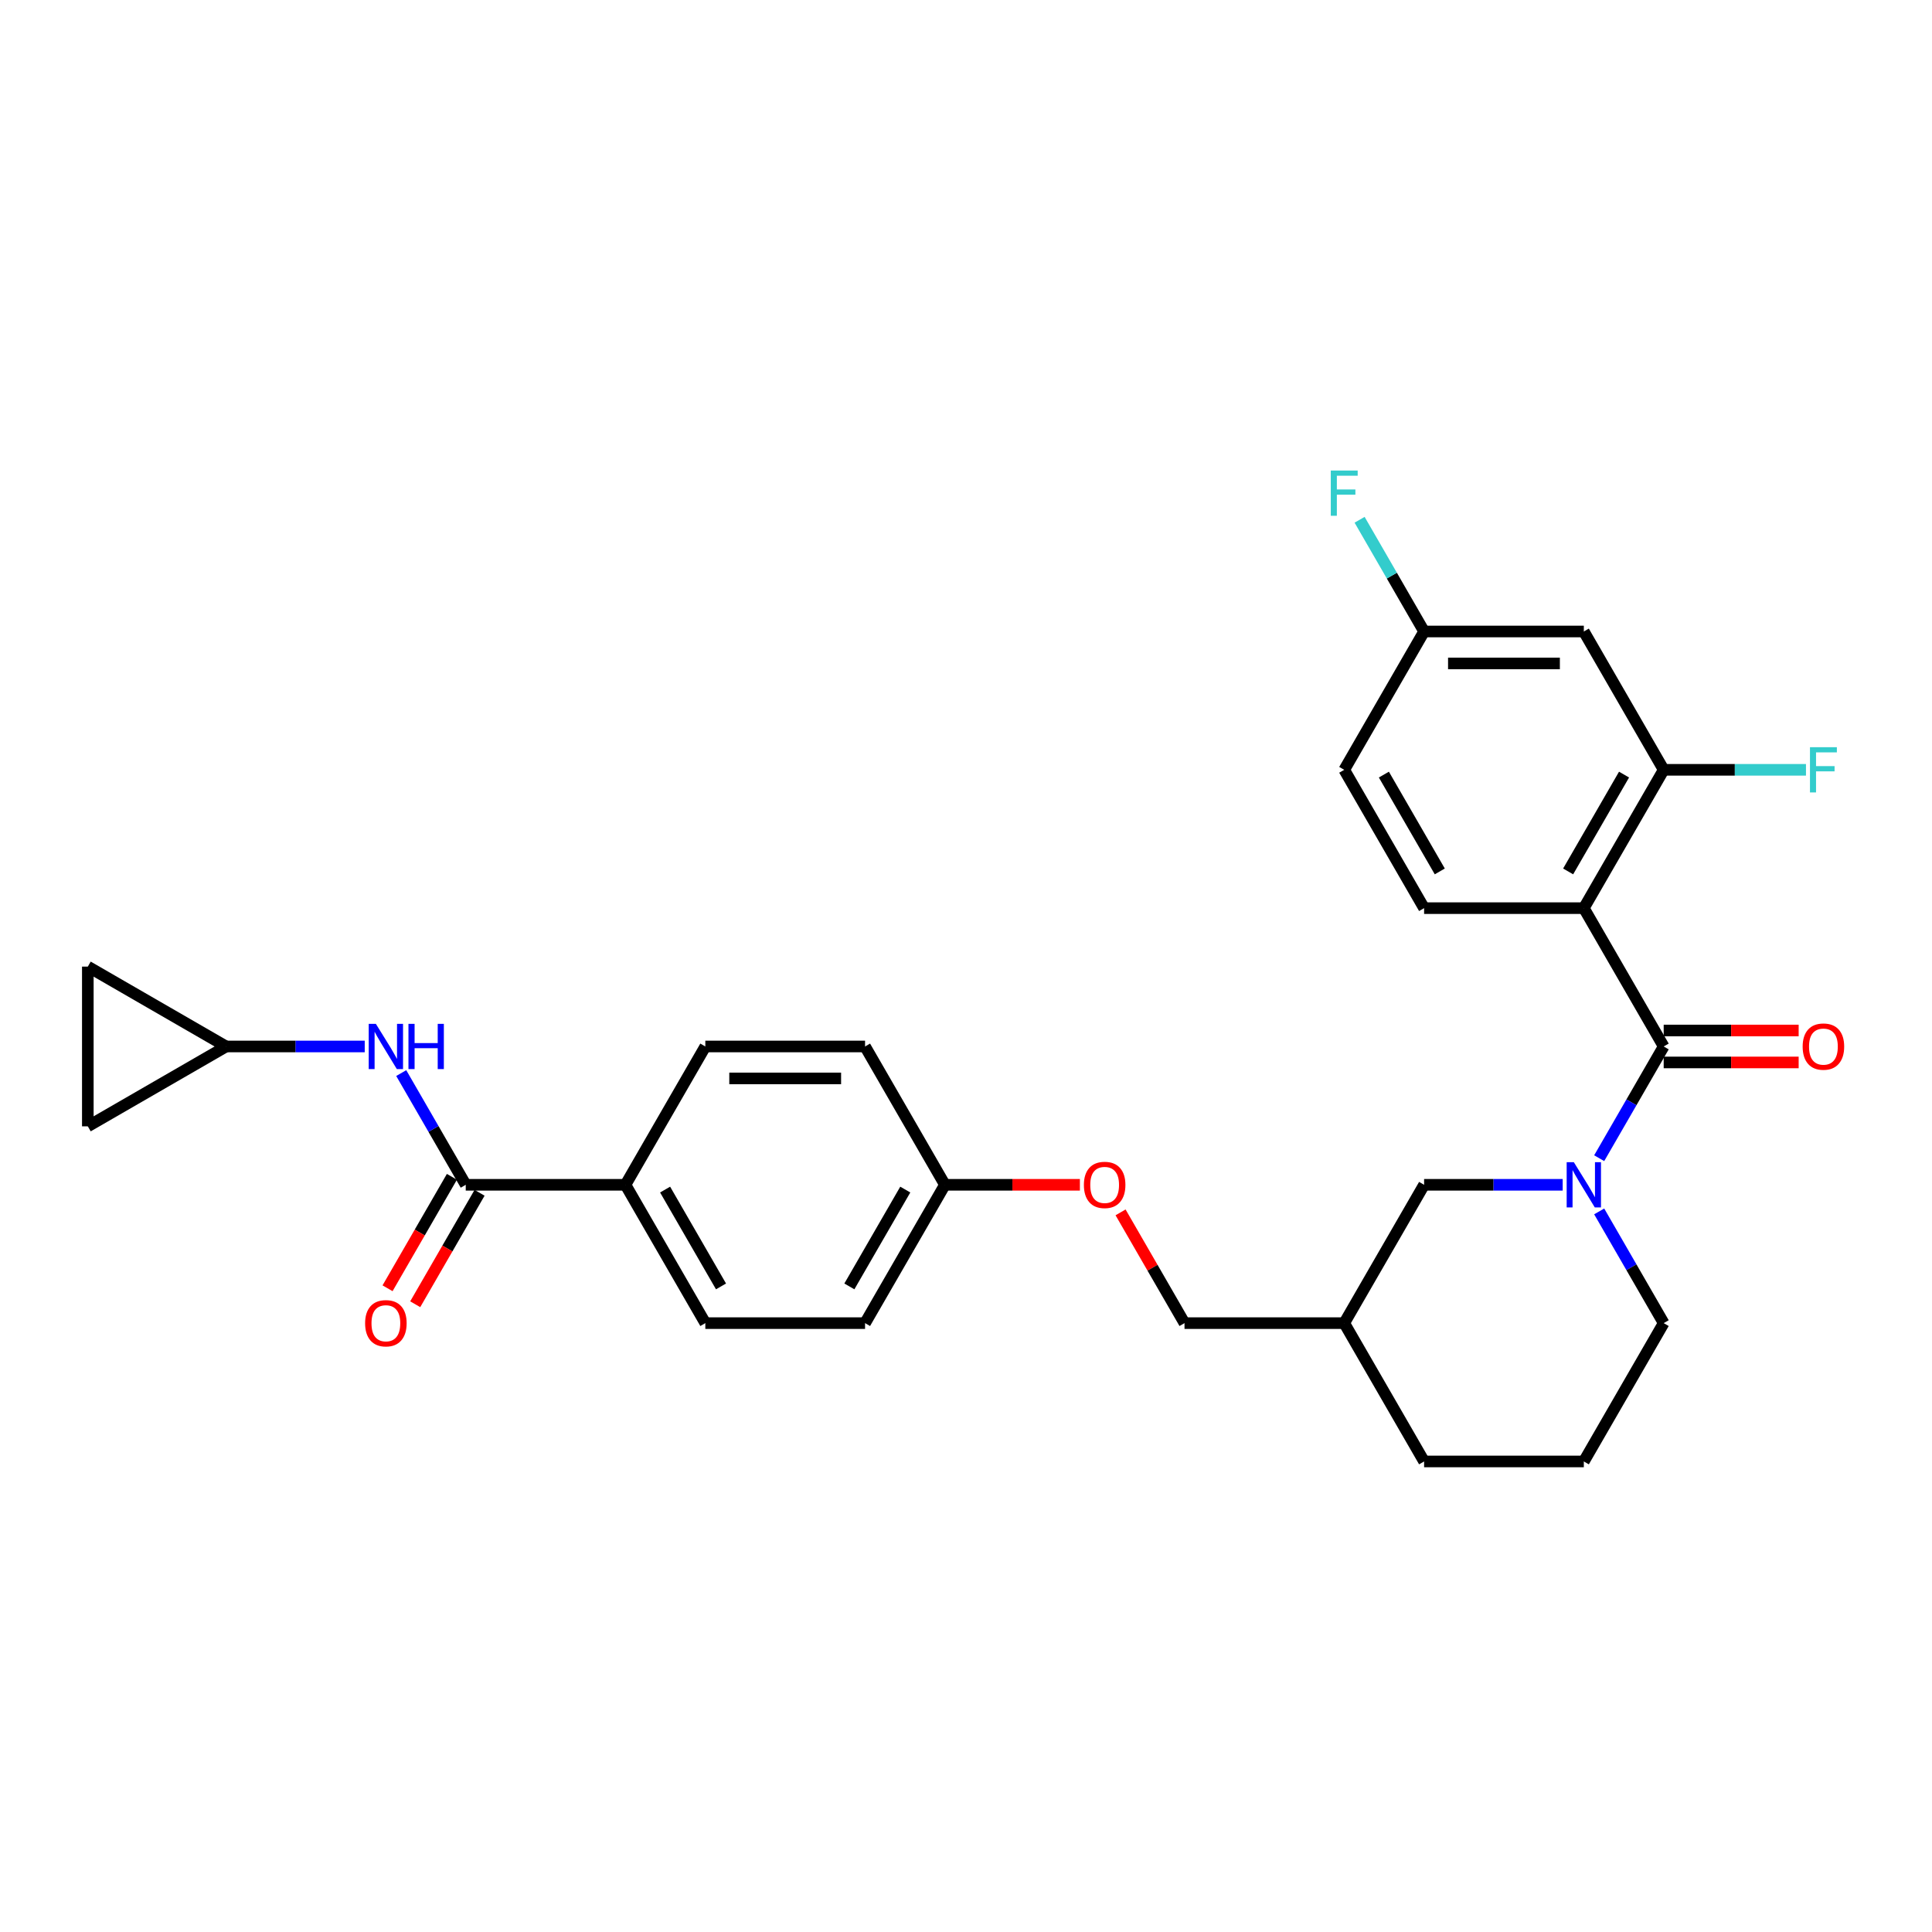 <?xml version='1.0' encoding='iso-8859-1'?>
<svg version='1.1' baseProfile='full'
              xmlns='http://www.w3.org/2000/svg'
                      xmlns:rdkit='http://www.rdkit.org/xml'
                      xmlns:xlink='http://www.w3.org/1999/xlink'
                  xml:space='preserve'
width='1000px' height='1000px' viewBox='0 0 1000 1000'>
<!-- END OF HEADER -->
<rect style='opacity:1.0;fill:#FFFFFF;stroke:none' width='1000' height='1000' x='0' y='0'> </rect>
<path class='bond-0' d='M 861.123,541.652 L 819.786,470.054' style='fill:none;fill-rule:evenodd;stroke:#000000;stroke-width:6px;stroke-linecap:butt;stroke-linejoin:miter;stroke-opacity:1' />
<path class='bond-1' d='M 861.123,541.652 L 844.431,570.565' style='fill:none;fill-rule:evenodd;stroke:#000000;stroke-width:6px;stroke-linecap:butt;stroke-linejoin:miter;stroke-opacity:1' />
<path class='bond-1' d='M 844.431,570.565 L 827.738,599.477' style='fill:none;fill-rule:evenodd;stroke:#0000FF;stroke-width:6px;stroke-linecap:butt;stroke-linejoin:miter;stroke-opacity:1' />
<path class='bond-12' d='M 861.123,549.92 L 896.053,549.92' style='fill:none;fill-rule:evenodd;stroke:#000000;stroke-width:6px;stroke-linecap:butt;stroke-linejoin:miter;stroke-opacity:1' />
<path class='bond-12' d='M 896.053,549.92 L 930.983,549.92' style='fill:none;fill-rule:evenodd;stroke:#FF0000;stroke-width:6px;stroke-linecap:butt;stroke-linejoin:miter;stroke-opacity:1' />
<path class='bond-12' d='M 861.123,533.385 L 896.053,533.385' style='fill:none;fill-rule:evenodd;stroke:#000000;stroke-width:6px;stroke-linecap:butt;stroke-linejoin:miter;stroke-opacity:1' />
<path class='bond-12' d='M 896.053,533.385 L 930.983,533.385' style='fill:none;fill-rule:evenodd;stroke:#FF0000;stroke-width:6px;stroke-linecap:butt;stroke-linejoin:miter;stroke-opacity:1' />
<path class='bond-3' d='M 819.786,470.054 L 861.123,398.456' style='fill:none;fill-rule:evenodd;stroke:#000000;stroke-width:6px;stroke-linecap:butt;stroke-linejoin:miter;stroke-opacity:1' />
<path class='bond-3' d='M 811.667,451.047 L 840.603,400.928' style='fill:none;fill-rule:evenodd;stroke:#000000;stroke-width:6px;stroke-linecap:butt;stroke-linejoin:miter;stroke-opacity:1' />
<path class='bond-5' d='M 819.786,470.054 L 737.112,470.054' style='fill:none;fill-rule:evenodd;stroke:#000000;stroke-width:6px;stroke-linecap:butt;stroke-linejoin:miter;stroke-opacity:1' />
<path class='bond-8' d='M 808.84,613.251 L 772.976,613.251' style='fill:none;fill-rule:evenodd;stroke:#0000FF;stroke-width:6px;stroke-linecap:butt;stroke-linejoin:miter;stroke-opacity:1' />
<path class='bond-8' d='M 772.976,613.251 L 737.112,613.251' style='fill:none;fill-rule:evenodd;stroke:#000000;stroke-width:6px;stroke-linecap:butt;stroke-linejoin:miter;stroke-opacity:1' />
<path class='bond-21' d='M 827.738,627.024 L 844.431,655.937' style='fill:none;fill-rule:evenodd;stroke:#0000FF;stroke-width:6px;stroke-linecap:butt;stroke-linejoin:miter;stroke-opacity:1' />
<path class='bond-21' d='M 844.431,655.937 L 861.123,684.849' style='fill:none;fill-rule:evenodd;stroke:#000000;stroke-width:6px;stroke-linecap:butt;stroke-linejoin:miter;stroke-opacity:1' />
<path class='bond-2' d='M 241.065,613.251 L 323.739,613.251' style='fill:none;fill-rule:evenodd;stroke:#000000;stroke-width:6px;stroke-linecap:butt;stroke-linejoin:miter;stroke-opacity:1' />
<path class='bond-4' d='M 241.065,613.251 L 224.372,584.338' style='fill:none;fill-rule:evenodd;stroke:#000000;stroke-width:6px;stroke-linecap:butt;stroke-linejoin:miter;stroke-opacity:1' />
<path class='bond-4' d='M 224.372,584.338 L 207.679,555.426' style='fill:none;fill-rule:evenodd;stroke:#0000FF;stroke-width:6px;stroke-linecap:butt;stroke-linejoin:miter;stroke-opacity:1' />
<path class='bond-13' d='M 233.905,609.117 L 217.25,637.963' style='fill:none;fill-rule:evenodd;stroke:#000000;stroke-width:6px;stroke-linecap:butt;stroke-linejoin:miter;stroke-opacity:1' />
<path class='bond-13' d='M 217.25,637.963 L 200.596,666.809' style='fill:none;fill-rule:evenodd;stroke:#FF0000;stroke-width:6px;stroke-linecap:butt;stroke-linejoin:miter;stroke-opacity:1' />
<path class='bond-13' d='M 248.224,617.384 L 231.57,646.231' style='fill:none;fill-rule:evenodd;stroke:#000000;stroke-width:6px;stroke-linecap:butt;stroke-linejoin:miter;stroke-opacity:1' />
<path class='bond-13' d='M 231.57,646.231 L 214.916,675.077' style='fill:none;fill-rule:evenodd;stroke:#FF0000;stroke-width:6px;stroke-linecap:butt;stroke-linejoin:miter;stroke-opacity:1' />
<path class='bond-7' d='M 861.123,398.456 L 819.786,326.858' style='fill:none;fill-rule:evenodd;stroke:#000000;stroke-width:6px;stroke-linecap:butt;stroke-linejoin:miter;stroke-opacity:1' />
<path class='bond-18' d='M 861.123,398.456 L 897.946,398.456' style='fill:none;fill-rule:evenodd;stroke:#000000;stroke-width:6px;stroke-linecap:butt;stroke-linejoin:miter;stroke-opacity:1' />
<path class='bond-18' d='M 897.946,398.456 L 934.77,398.456' style='fill:none;fill-rule:evenodd;stroke:#33CCCC;stroke-width:6px;stroke-linecap:butt;stroke-linejoin:miter;stroke-opacity:1' />
<path class='bond-6' d='M 188.781,541.652 L 152.917,541.652' style='fill:none;fill-rule:evenodd;stroke:#0000FF;stroke-width:6px;stroke-linecap:butt;stroke-linejoin:miter;stroke-opacity:1' />
<path class='bond-6' d='M 152.917,541.652 L 117.053,541.652' style='fill:none;fill-rule:evenodd;stroke:#000000;stroke-width:6px;stroke-linecap:butt;stroke-linejoin:miter;stroke-opacity:1' />
<path class='bond-20' d='M 737.112,470.054 L 695.774,398.456' style='fill:none;fill-rule:evenodd;stroke:#000000;stroke-width:6px;stroke-linecap:butt;stroke-linejoin:miter;stroke-opacity:1' />
<path class='bond-20' d='M 745.231,451.047 L 716.294,400.928' style='fill:none;fill-rule:evenodd;stroke:#000000;stroke-width:6px;stroke-linecap:butt;stroke-linejoin:miter;stroke-opacity:1' />
<path class='bond-10' d='M 117.053,541.652 L 45.455,582.99' style='fill:none;fill-rule:evenodd;stroke:#000000;stroke-width:6px;stroke-linecap:butt;stroke-linejoin:miter;stroke-opacity:1' />
<path class='bond-11' d='M 117.053,541.652 L 45.455,500.315' style='fill:none;fill-rule:evenodd;stroke:#000000;stroke-width:6px;stroke-linecap:butt;stroke-linejoin:miter;stroke-opacity:1' />
<path class='bond-30' d='M 819.786,326.858 L 737.112,326.858' style='fill:none;fill-rule:evenodd;stroke:#000000;stroke-width:6px;stroke-linecap:butt;stroke-linejoin:miter;stroke-opacity:1' />
<path class='bond-30' d='M 807.385,343.393 L 749.513,343.393' style='fill:none;fill-rule:evenodd;stroke:#000000;stroke-width:6px;stroke-linecap:butt;stroke-linejoin:miter;stroke-opacity:1' />
<path class='bond-14' d='M 737.112,613.251 L 695.774,684.849' style='fill:none;fill-rule:evenodd;stroke:#000000;stroke-width:6px;stroke-linecap:butt;stroke-linejoin:miter;stroke-opacity:1' />
<path class='bond-9' d='M 323.739,613.251 L 365.076,684.849' style='fill:none;fill-rule:evenodd;stroke:#000000;stroke-width:6px;stroke-linecap:butt;stroke-linejoin:miter;stroke-opacity:1' />
<path class='bond-9' d='M 344.259,615.723 L 373.195,665.842' style='fill:none;fill-rule:evenodd;stroke:#000000;stroke-width:6px;stroke-linecap:butt;stroke-linejoin:miter;stroke-opacity:1' />
<path class='bond-31' d='M 323.739,613.251 L 365.076,541.652' style='fill:none;fill-rule:evenodd;stroke:#000000;stroke-width:6px;stroke-linecap:butt;stroke-linejoin:miter;stroke-opacity:1' />
<path class='bond-32' d='M 45.455,582.99 L 45.455,500.315' style='fill:none;fill-rule:evenodd;stroke:#000000;stroke-width:6px;stroke-linecap:butt;stroke-linejoin:miter;stroke-opacity:1' />
<path class='bond-23' d='M 695.774,684.849 L 613.1,684.849' style='fill:none;fill-rule:evenodd;stroke:#000000;stroke-width:6px;stroke-linecap:butt;stroke-linejoin:miter;stroke-opacity:1' />
<path class='bond-29' d='M 695.774,684.849 L 737.112,756.447' style='fill:none;fill-rule:evenodd;stroke:#000000;stroke-width:6px;stroke-linecap:butt;stroke-linejoin:miter;stroke-opacity:1' />
<path class='bond-15' d='M 365.076,684.849 L 447.751,684.849' style='fill:none;fill-rule:evenodd;stroke:#000000;stroke-width:6px;stroke-linecap:butt;stroke-linejoin:miter;stroke-opacity:1' />
<path class='bond-16' d='M 365.076,541.652 L 447.751,541.652' style='fill:none;fill-rule:evenodd;stroke:#000000;stroke-width:6px;stroke-linecap:butt;stroke-linejoin:miter;stroke-opacity:1' />
<path class='bond-16' d='M 377.477,558.187 L 435.35,558.187' style='fill:none;fill-rule:evenodd;stroke:#000000;stroke-width:6px;stroke-linecap:butt;stroke-linejoin:miter;stroke-opacity:1' />
<path class='bond-17' d='M 737.112,326.858 L 695.774,398.456' style='fill:none;fill-rule:evenodd;stroke:#000000;stroke-width:6px;stroke-linecap:butt;stroke-linejoin:miter;stroke-opacity:1' />
<path class='bond-26' d='M 737.112,326.858 L 720.419,297.945' style='fill:none;fill-rule:evenodd;stroke:#000000;stroke-width:6px;stroke-linecap:butt;stroke-linejoin:miter;stroke-opacity:1' />
<path class='bond-26' d='M 720.419,297.945 L 703.726,269.033' style='fill:none;fill-rule:evenodd;stroke:#33CCCC;stroke-width:6px;stroke-linecap:butt;stroke-linejoin:miter;stroke-opacity:1' />
<path class='bond-19' d='M 580.001,627.52 L 596.55,656.185' style='fill:none;fill-rule:evenodd;stroke:#FF0000;stroke-width:6px;stroke-linecap:butt;stroke-linejoin:miter;stroke-opacity:1' />
<path class='bond-19' d='M 596.55,656.185 L 613.1,684.849' style='fill:none;fill-rule:evenodd;stroke:#000000;stroke-width:6px;stroke-linecap:butt;stroke-linejoin:miter;stroke-opacity:1' />
<path class='bond-22' d='M 558.948,613.251 L 524.018,613.251' style='fill:none;fill-rule:evenodd;stroke:#FF0000;stroke-width:6px;stroke-linecap:butt;stroke-linejoin:miter;stroke-opacity:1' />
<path class='bond-22' d='M 524.018,613.251 L 489.088,613.251' style='fill:none;fill-rule:evenodd;stroke:#000000;stroke-width:6px;stroke-linecap:butt;stroke-linejoin:miter;stroke-opacity:1' />
<path class='bond-27' d='M 861.123,684.849 L 819.786,756.447' style='fill:none;fill-rule:evenodd;stroke:#000000;stroke-width:6px;stroke-linecap:butt;stroke-linejoin:miter;stroke-opacity:1' />
<path class='bond-24' d='M 489.088,613.251 L 447.751,541.652' style='fill:none;fill-rule:evenodd;stroke:#000000;stroke-width:6px;stroke-linecap:butt;stroke-linejoin:miter;stroke-opacity:1' />
<path class='bond-25' d='M 489.088,613.251 L 447.751,684.849' style='fill:none;fill-rule:evenodd;stroke:#000000;stroke-width:6px;stroke-linecap:butt;stroke-linejoin:miter;stroke-opacity:1' />
<path class='bond-25' d='M 468.568,615.723 L 439.632,665.842' style='fill:none;fill-rule:evenodd;stroke:#000000;stroke-width:6px;stroke-linecap:butt;stroke-linejoin:miter;stroke-opacity:1' />
<path class='bond-28' d='M 819.786,756.447 L 737.112,756.447' style='fill:none;fill-rule:evenodd;stroke:#000000;stroke-width:6px;stroke-linecap:butt;stroke-linejoin:miter;stroke-opacity:1' />
<path  class='atom-2' d='M 814.611 601.544
L 822.283 613.945
Q 823.043 615.169, 824.267 617.384
Q 825.491 619.6, 825.557 619.732
L 825.557 601.544
L 828.665 601.544
L 828.665 624.957
L 825.457 624.957
L 817.223 611.399
Q 816.264 609.811, 815.239 607.993
Q 814.247 606.174, 813.949 605.612
L 813.949 624.957
L 810.907 624.957
L 810.907 601.544
L 814.611 601.544
' fill='#0000FF'/>
<path  class='atom-5' d='M 194.552 529.946
L 202.224 542.347
Q 202.985 543.571, 204.208 545.786
Q 205.432 548.002, 205.498 548.134
L 205.498 529.946
L 208.607 529.946
L 208.607 553.359
L 205.399 553.359
L 197.164 539.801
Q 196.205 538.213, 195.18 536.394
Q 194.188 534.576, 193.89 534.013
L 193.89 553.359
L 190.848 553.359
L 190.848 529.946
L 194.552 529.946
' fill='#0000FF'/>
<path  class='atom-5' d='M 211.417 529.946
L 214.592 529.946
L 214.592 539.9
L 226.563 539.9
L 226.563 529.946
L 229.738 529.946
L 229.738 553.359
L 226.563 553.359
L 226.563 542.545
L 214.592 542.545
L 214.592 553.359
L 211.417 553.359
L 211.417 529.946
' fill='#0000FF'/>
<path  class='atom-13' d='M 933.05 541.719
Q 933.05 536.097, 935.828 532.955
Q 938.606 529.813, 943.798 529.813
Q 948.99 529.813, 951.768 532.955
Q 954.545 536.097, 954.545 541.719
Q 954.545 547.407, 951.735 550.647
Q 948.924 553.855, 943.798 553.855
Q 938.639 553.855, 935.828 550.647
Q 933.05 547.44, 933.05 541.719
M 943.798 551.21
Q 947.369 551.21, 949.287 548.829
Q 951.238 546.415, 951.238 541.719
Q 951.238 537.122, 949.287 534.807
Q 947.369 532.459, 943.798 532.459
Q 940.226 532.459, 938.275 534.774
Q 936.357 537.089, 936.357 541.719
Q 936.357 546.448, 938.275 548.829
Q 940.226 551.21, 943.798 551.21
' fill='#FF0000'/>
<path  class='atom-14' d='M 188.98 684.915
Q 188.98 679.293, 191.757 676.152
Q 194.535 673.01, 199.727 673.01
Q 204.919 673.01, 207.697 676.152
Q 210.475 679.293, 210.475 684.915
Q 210.475 690.603, 207.664 693.844
Q 204.853 697.052, 199.727 697.052
Q 194.568 697.052, 191.757 693.844
Q 188.98 690.636, 188.98 684.915
M 199.727 694.406
Q 203.299 694.406, 205.217 692.025
Q 207.168 689.611, 207.168 684.915
Q 207.168 680.318, 205.217 678.003
Q 203.299 675.655, 199.727 675.655
Q 196.156 675.655, 194.205 677.97
Q 192.287 680.285, 192.287 684.915
Q 192.287 689.644, 194.205 692.025
Q 196.156 694.406, 199.727 694.406
' fill='#FF0000'/>
<path  class='atom-19' d='M 936.837 386.749
L 950.759 386.749
L 950.759 389.428
L 939.978 389.428
L 939.978 396.538
L 949.568 396.538
L 949.568 399.25
L 939.978 399.25
L 939.978 410.163
L 936.837 410.163
L 936.837 386.749
' fill='#33CCCC'/>
<path  class='atom-20' d='M 561.015 613.317
Q 561.015 607.695, 563.793 604.553
Q 566.571 601.412, 571.763 601.412
Q 576.954 601.412, 579.732 604.553
Q 582.51 607.695, 582.51 613.317
Q 582.51 619.005, 579.699 622.246
Q 576.888 625.453, 571.763 625.453
Q 566.604 625.453, 563.793 622.246
Q 561.015 619.038, 561.015 613.317
M 571.763 622.808
Q 575.334 622.808, 577.252 620.427
Q 579.203 618.013, 579.203 613.317
Q 579.203 608.72, 577.252 606.405
Q 575.334 604.057, 571.763 604.057
Q 568.191 604.057, 566.24 606.372
Q 564.322 608.687, 564.322 613.317
Q 564.322 618.046, 566.24 620.427
Q 568.191 622.808, 571.763 622.808
' fill='#FF0000'/>
<path  class='atom-27' d='M 688.813 243.553
L 702.735 243.553
L 702.735 246.232
L 691.955 246.232
L 691.955 253.342
L 701.545 253.342
L 701.545 256.053
L 691.955 256.053
L 691.955 266.966
L 688.813 266.966
L 688.813 243.553
' fill='#33CCCC'/>
</svg>
